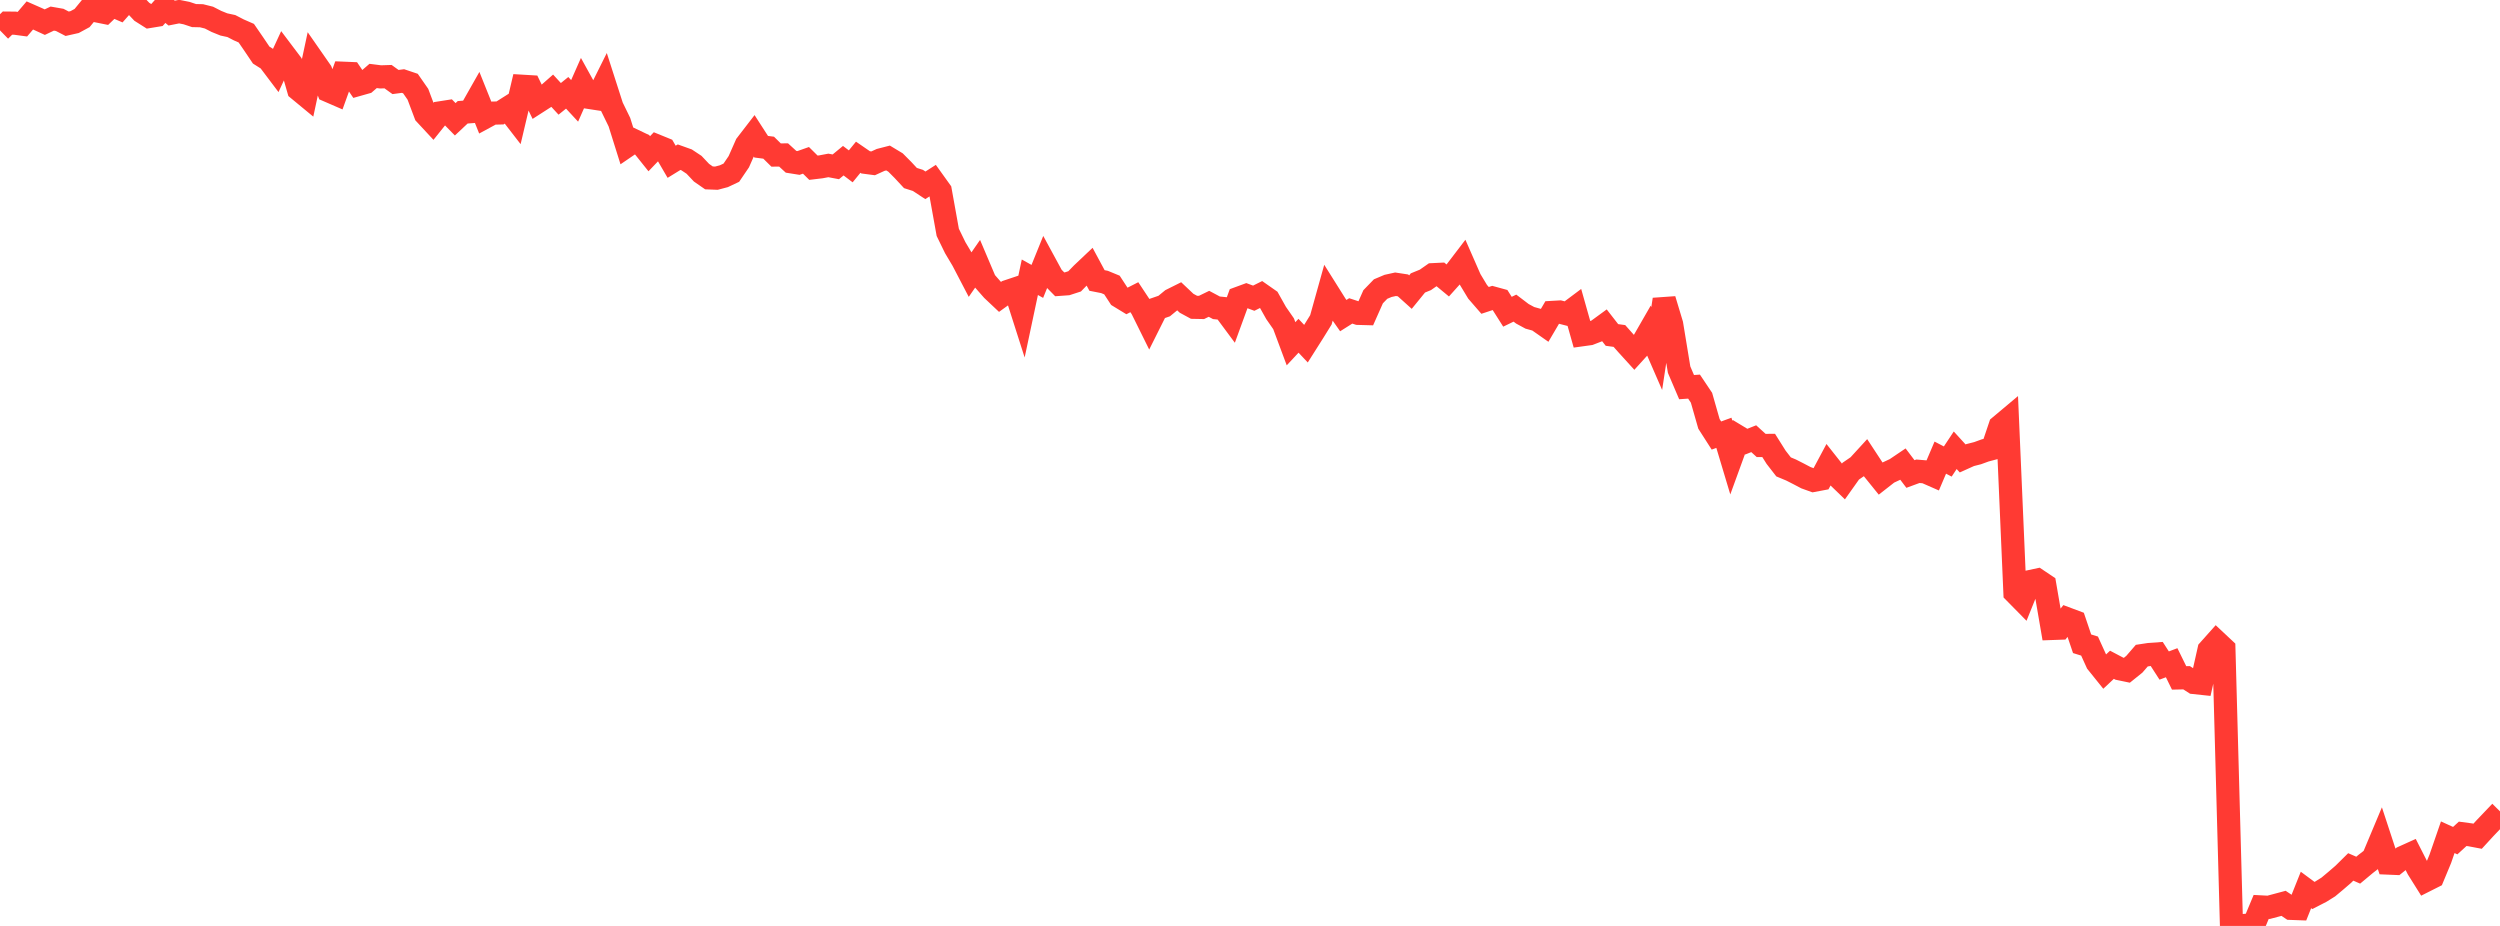 <?xml version="1.0" standalone="no"?>
<!DOCTYPE svg PUBLIC "-//W3C//DTD SVG 1.1//EN" "http://www.w3.org/Graphics/SVG/1.1/DTD/svg11.dtd">

<svg width="135" height="50" viewBox="0 0 135 50" preserveAspectRatio="none" 
  xmlns="http://www.w3.org/2000/svg"
  xmlns:xlink="http://www.w3.org/1999/xlink">


<polyline points="0.0, 1.641 0.403, 1.248 0.806, 1.252 1.209, 1.306 1.612, 0.834 2.015, 1.011 2.418, 1.196 2.821, 1.004 3.224, 1.074 3.627, 1.283 4.03, 1.192 4.433, 0.974 4.836, 0.483 5.239, 0.588 5.642, 0.669 6.045, 0.284 6.448, 0.457 6.851, 0.0 7.254, 0.208 7.657, 0.635 8.06, 0.89 8.463, 0.824 8.866, 0.374 9.269, 0.707 9.672, 0.627 10.075, 0.707 10.478, 0.841 10.881, 0.85 11.284, 0.951 11.687, 1.157 12.09, 1.32 12.493, 1.407 12.896, 1.615 13.299, 1.791 13.701, 2.376 14.104, 2.974 14.507, 3.229 14.91, 3.763 15.313, 2.891 15.716, 3.425 16.119, 4.828 16.522, 5.161 16.925, 3.278 17.328, 3.857 17.731, 4.896 18.134, 5.071 18.537, 3.954 18.94, 3.971 19.343, 4.563 19.746, 4.449 20.149, 4.101 20.552, 4.152 20.955, 4.139 21.358, 4.429 21.761, 4.376 22.164, 4.512 22.567, 5.091 22.97, 6.162 23.373, 6.596 23.776, 6.093 24.179, 6.03 24.582, 6.442 24.985, 6.064 25.388, 6.033 25.791, 5.322 26.194, 6.327 26.597, 6.109 27.0, 6.099 27.403, 5.844 27.806, 6.365 28.209, 4.658 28.612, 4.682 29.015, 5.514 29.418, 5.255 29.821, 4.9 30.224, 5.338 30.627, 5.012 31.03, 5.447 31.433, 4.534 31.836, 5.263 32.239, 5.325 32.642, 4.516 33.045, 5.77 33.448, 6.596 33.851, 7.88 34.254, 7.605 34.657, 7.797 35.06, 8.301 35.463, 7.88 35.866, 8.044 36.269, 8.736 36.672, 8.488 37.075, 8.632 37.478, 8.899 37.881, 9.326 38.284, 9.606 38.687, 9.622 39.09, 9.515 39.493, 9.325 39.896, 8.731 40.299, 7.82 40.701, 7.298 41.104, 7.923 41.507, 7.975 41.91, 8.372 42.313, 8.367 42.716, 8.736 43.119, 8.8 43.522, 8.658 43.925, 9.057 44.328, 9.009 44.731, 8.933 45.134, 9.009 45.537, 8.677 45.94, 8.983 46.343, 8.49 46.746, 8.767 47.149, 8.82 47.552, 8.636 47.955, 8.532 48.358, 8.775 48.761, 9.18 49.164, 9.614 49.567, 9.742 49.97, 10.007 50.373, 9.749 50.776, 10.311 51.179, 12.547 51.582, 13.374 51.985, 14.052 52.388, 14.825 52.791, 14.244 53.194, 15.194 53.597, 15.653 54.0, 16.033 54.403, 15.742 54.806, 15.607 55.209, 16.869 55.612, 14.971 56.015, 15.196 56.418, 14.201 56.821, 14.943 57.224, 15.353 57.627, 15.324 58.03, 15.193 58.433, 14.778 58.836, 14.397 59.239, 15.146 59.642, 15.225 60.045, 15.391 60.448, 16.008 60.851, 16.254 61.254, 16.049 61.657, 16.658 62.06, 17.472 62.463, 16.666 62.866, 16.527 63.269, 16.196 63.672, 15.995 64.075, 16.376 64.478, 16.594 64.881, 16.602 65.284, 16.406 65.687, 16.621 66.09, 16.662 66.493, 17.205 66.896, 16.101 67.299, 15.953 67.701, 16.103 68.104, 15.902 68.507, 16.184 68.91, 16.902 69.313, 17.482 69.716, 18.563 70.119, 18.131 70.522, 18.559 70.925, 17.923 71.328, 17.272 71.731, 15.827 72.134, 16.469 72.537, 17.043 72.94, 16.789 73.343, 16.921 73.746, 16.932 74.149, 16.025 74.552, 15.609 74.955, 15.439 75.358, 15.35 75.761, 15.411 76.164, 15.774 76.567, 15.279 76.97, 15.114 77.373, 14.833 77.776, 14.813 78.179, 15.146 78.582, 14.697 78.985, 14.169 79.388, 15.089 79.791, 15.757 80.194, 16.221 80.597, 16.088 81.0, 16.198 81.403, 16.834 81.806, 16.639 82.209, 16.945 82.612, 17.163 83.015, 17.275 83.418, 17.557 83.821, 16.871 84.224, 16.848 84.627, 16.951 85.03, 16.649 85.433, 18.076 85.836, 18.02 86.239, 17.864 86.642, 17.57 87.045, 18.088 87.448, 18.143 87.851, 18.597 88.254, 19.04 88.657, 18.595 89.06, 17.894 89.463, 18.821 89.866, 16.173 90.269, 17.511 90.672, 19.961 91.075, 20.905 91.478, 20.877 91.881, 21.479 92.284, 22.89 92.687, 23.519 93.09, 23.371 93.493, 24.714 93.896, 23.606 94.299, 23.849 94.701, 23.69 95.104, 24.056 95.507, 24.052 95.91, 24.693 96.313, 25.212 96.716, 25.38 97.119, 25.585 97.522, 25.797 97.925, 25.942 98.328, 25.866 98.731, 25.112 99.134, 25.622 99.537, 26.011 99.94, 25.443 100.343, 25.167 100.746, 24.727 101.149, 25.341 101.552, 25.84 101.955, 25.525 102.358, 25.336 102.761, 25.064 103.164, 25.596 103.567, 25.448 103.97, 25.482 104.373, 25.659 104.776, 24.712 105.179, 24.922 105.582, 24.314 105.985, 24.756 106.388, 24.574 106.791, 24.471 107.194, 24.324 107.597, 24.217 108.0, 23.019 108.403, 22.681 108.806, 31.997 109.209, 32.406 109.612, 31.408 110.015, 31.322 110.418, 31.592 110.821, 33.936 111.224, 33.922 111.627, 33.419 112.03, 33.57 112.433, 34.763 112.836, 34.888 113.239, 35.775 113.642, 36.276 114.045, 35.898 114.448, 36.11 114.851, 36.194 115.254, 35.87 115.657, 35.404 116.06, 35.343 116.463, 35.314 116.866, 35.939 117.269, 35.787 117.672, 36.607 118.075, 36.598 118.478, 36.856 118.881, 36.899 119.284, 35.105 119.687, 34.654 120.09, 35.032 120.493, 49.729 120.896, 50.0 121.299, 49.967 121.701, 49.939 122.104, 48.974 122.507, 48.995 122.91, 48.888 123.313, 48.78 123.716, 49.051 124.119, 49.066 124.522, 48.058 124.925, 48.356 125.328, 48.148 125.731, 47.896 126.134, 47.559 126.537, 47.212 126.94, 46.814 127.343, 46.989 127.746, 46.653 128.149, 46.341 128.552, 45.38 128.955, 46.606 129.358, 46.623 129.761, 46.299 130.164, 46.117 130.567, 46.909 130.97, 47.552 131.373, 47.349 131.776, 46.379 132.179, 45.211 132.582, 45.395 132.985, 45.026 133.388, 45.08 133.791, 45.156 134.194, 44.717 134.597, 44.295 135.0, 44.695" fill="none" stroke="#ff3a33" stroke-width="1.25"/>

</svg>